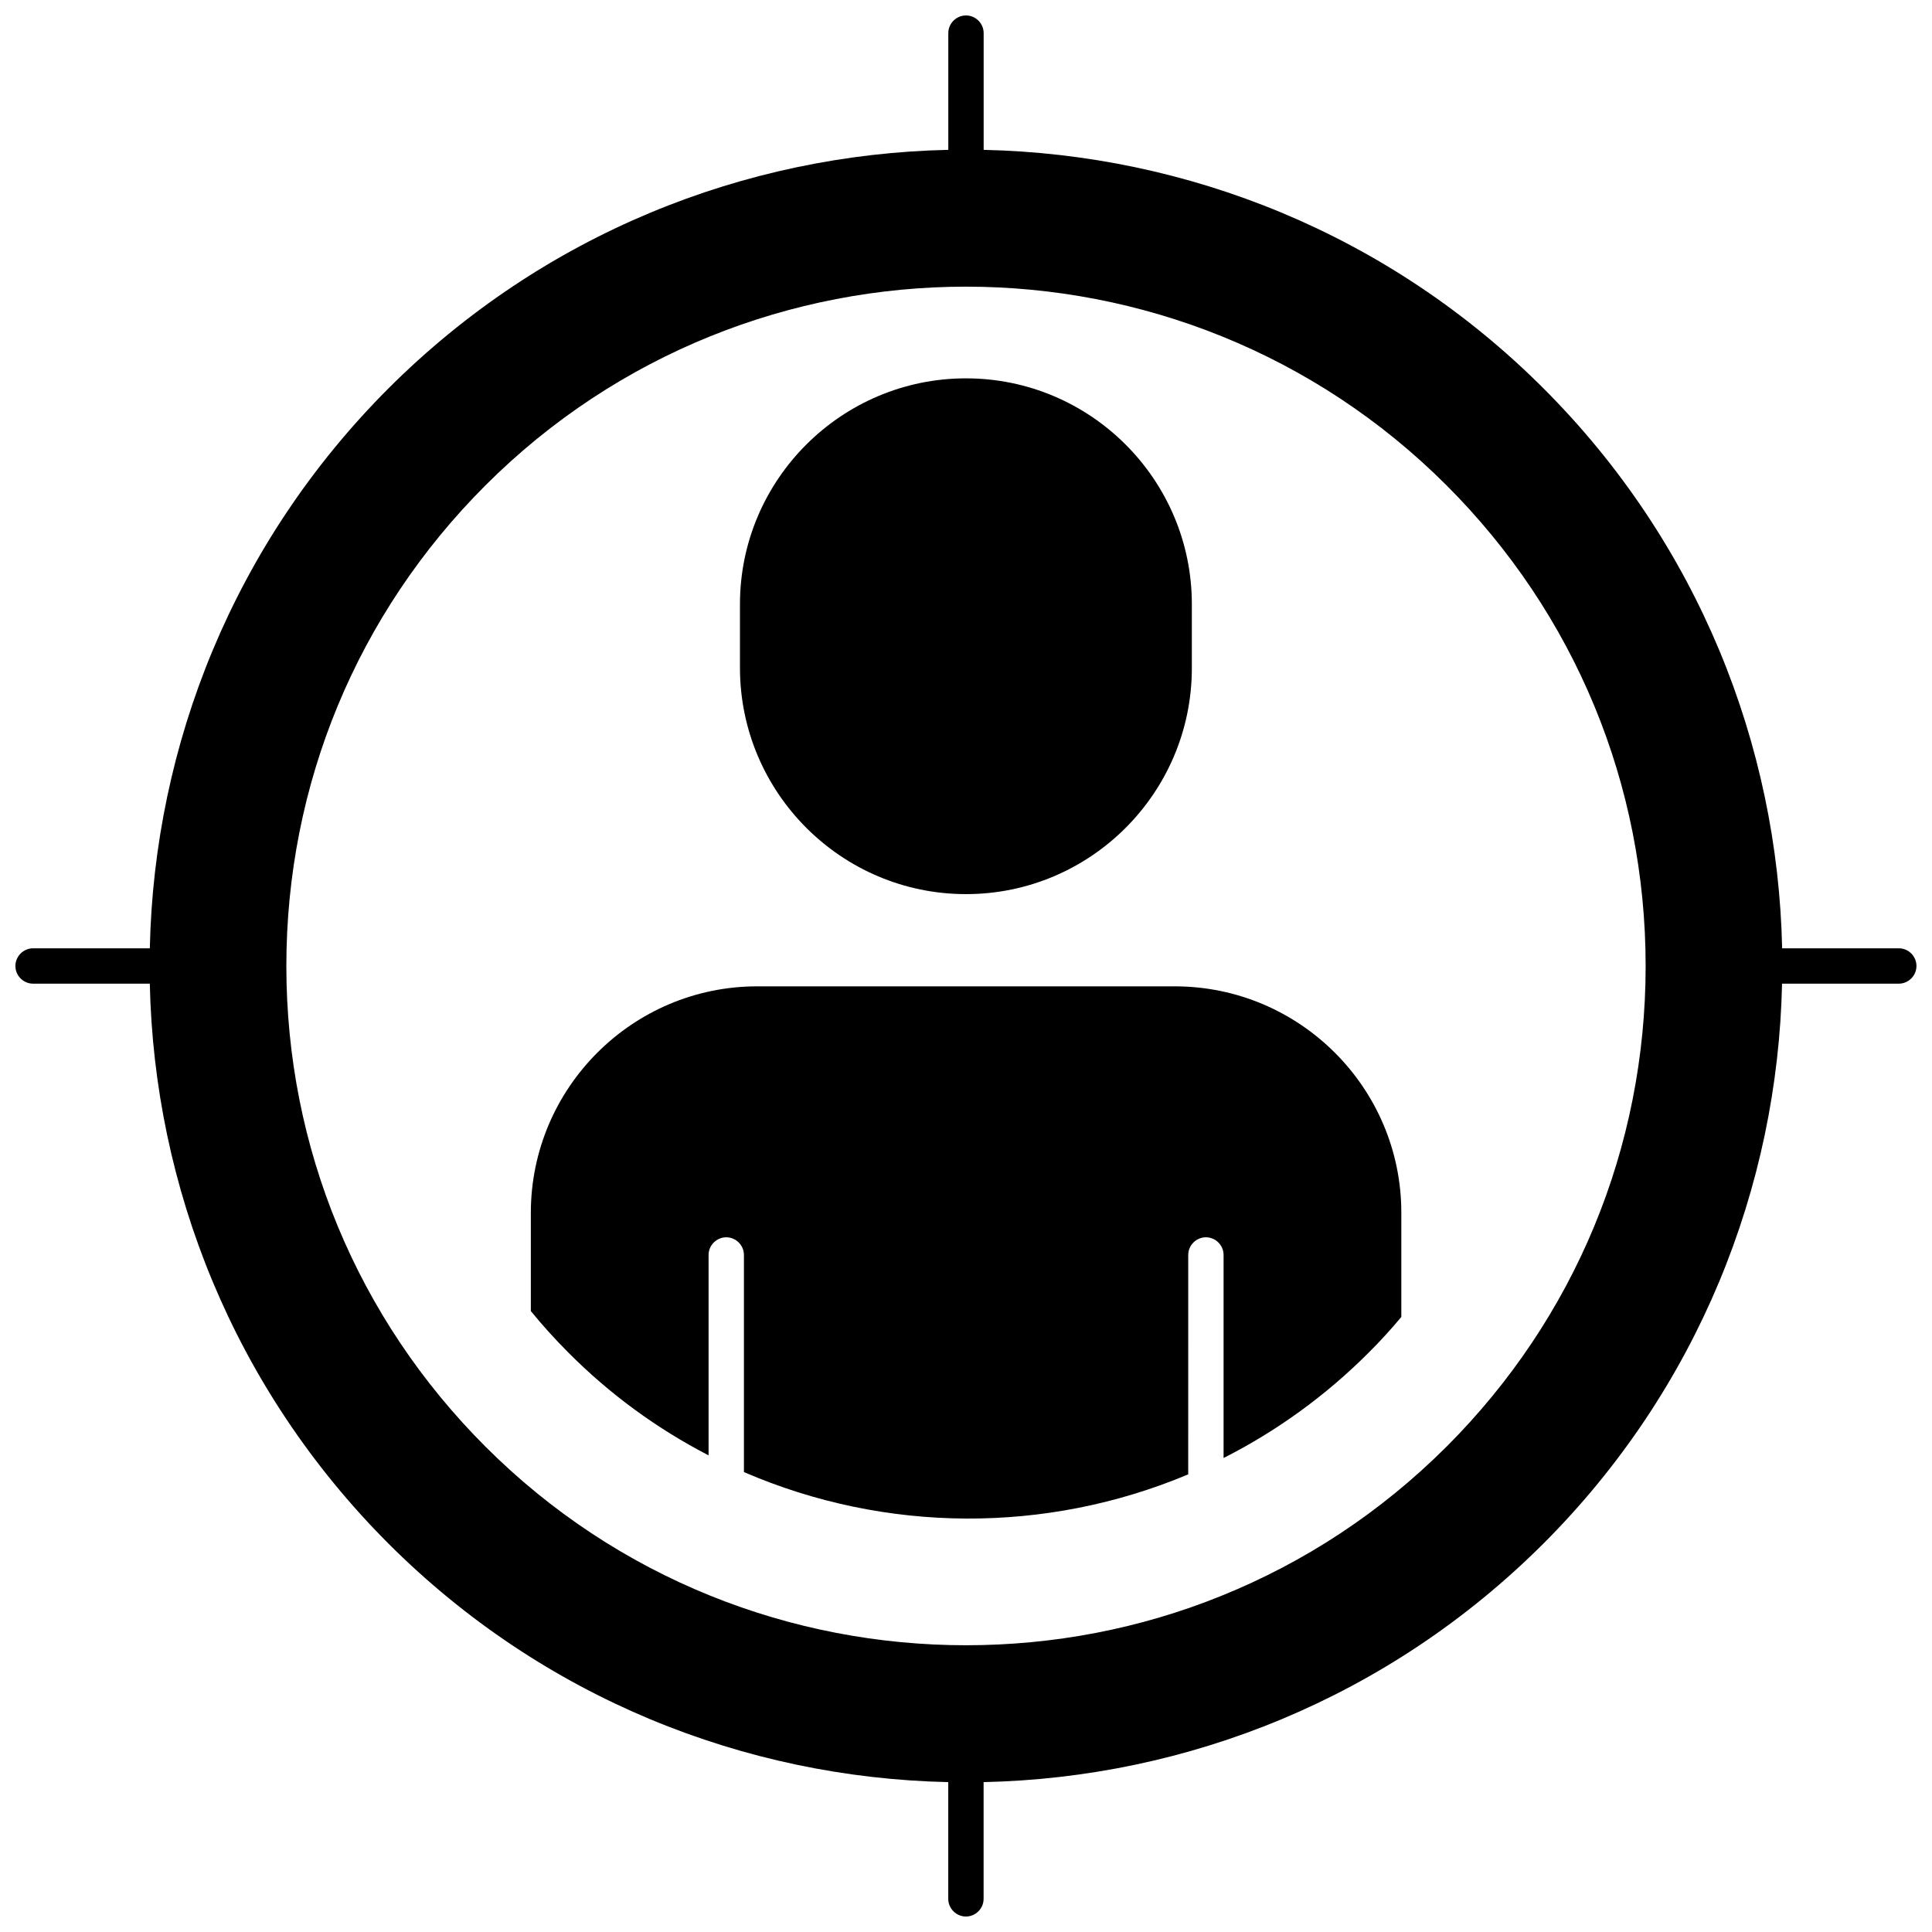 <?xml version="1.0" encoding="UTF-8"?>
<!-- Uploaded to: ICON Repo, www.svgrepo.com, Generator: ICON Repo Mixer Tools -->
<svg width="800px" height="800px" version="1.1" viewBox="144 144 512 512" xmlns="http://www.w3.org/2000/svg">
 <defs>
  <clipPath id="a">
   <path d="m148.09 148.09h503.81v503.81h-503.81z"/>
  </clipPath>
 </defs>
 <g clip-path="url(#a)">
  <path d="m647.22 395.31h-30.934c-1.16-53.855-22.219-107.36-63.227-148.37-41.012-41.012-94.516-62.07-148.38-63.227v-30.938c0-2.566-2.117-4.684-4.684-4.684-2.57 0-4.684 2.117-4.684 4.684v30.934c-53.859 1.16-107.32 22.219-148.38 63.23-41.012 41.059-62.07 94.516-63.227 148.37h-30.938c-2.566 0-4.684 2.117-4.684 4.688s2.117 4.684 4.684 4.684h30.934c1.16 53.855 22.219 107.31 63.227 148.37 41.012 41.012 94.516 62.07 148.37 63.227v30.934c0 2.57 2.117 4.684 4.684 4.684 2.57 0 4.684-2.117 4.684-4.684v-30.934c53.855-1.16 107.31-22.219 148.37-63.227 41.012-41.012 62.07-94.516 63.227-148.37h30.934c2.57 0 4.684-2.117 4.684-4.684 0.012-2.57-2.102-4.688-4.672-4.688zm-119.86 132.05c-17.582 17.582-37.887 30.73-59.551 39.5-21.715 8.816-44.738 13.148-67.812 13.148-46.148 0-92.246-17.531-127.36-52.648-34.008-34.008-52.75-79.25-52.75-127.36s18.742-93.355 52.75-127.36c70.23-70.23 184.5-70.23 254.73 0 34.004 34.008 52.746 79.246 52.746 127.36 0 48.113-18.742 93.355-52.746 127.36z"/>
 </g>
 <path d="m400 380.95c33 0 59.852-26.852 59.852-59.902v-16.93c0-33-26.852-59.852-59.852-59.852s-59.902 26.852-59.902 59.852v16.93c0.047 33.051 26.902 59.902 59.902 59.902z"/>
 <path d="m455.32 405.39h-110.64c-33.102 0-60.004 26.953-60.004 60.055v25.996c3.125 3.828 6.449 7.508 9.977 11.035 10.984 11.035 23.477 20.152 37.129 27.207v-53.105c0-2.57 2.117-4.684 4.684-4.684 2.57 0 4.684 2.117 4.684 4.684v57.535c37.535 16.223 80.105 16.426 117.74 0.605l0.004-58.141c0-2.57 2.117-4.684 4.684-4.684 2.57 0 4.684 2.117 4.684 4.684v53.809c14.207-7.203 27.105-16.574 38.441-27.91 2.973-2.973 5.894-6.144 8.664-9.473v-27.609c0.004-33.102-26.949-60.004-60.051-60.004z"/>
</svg>